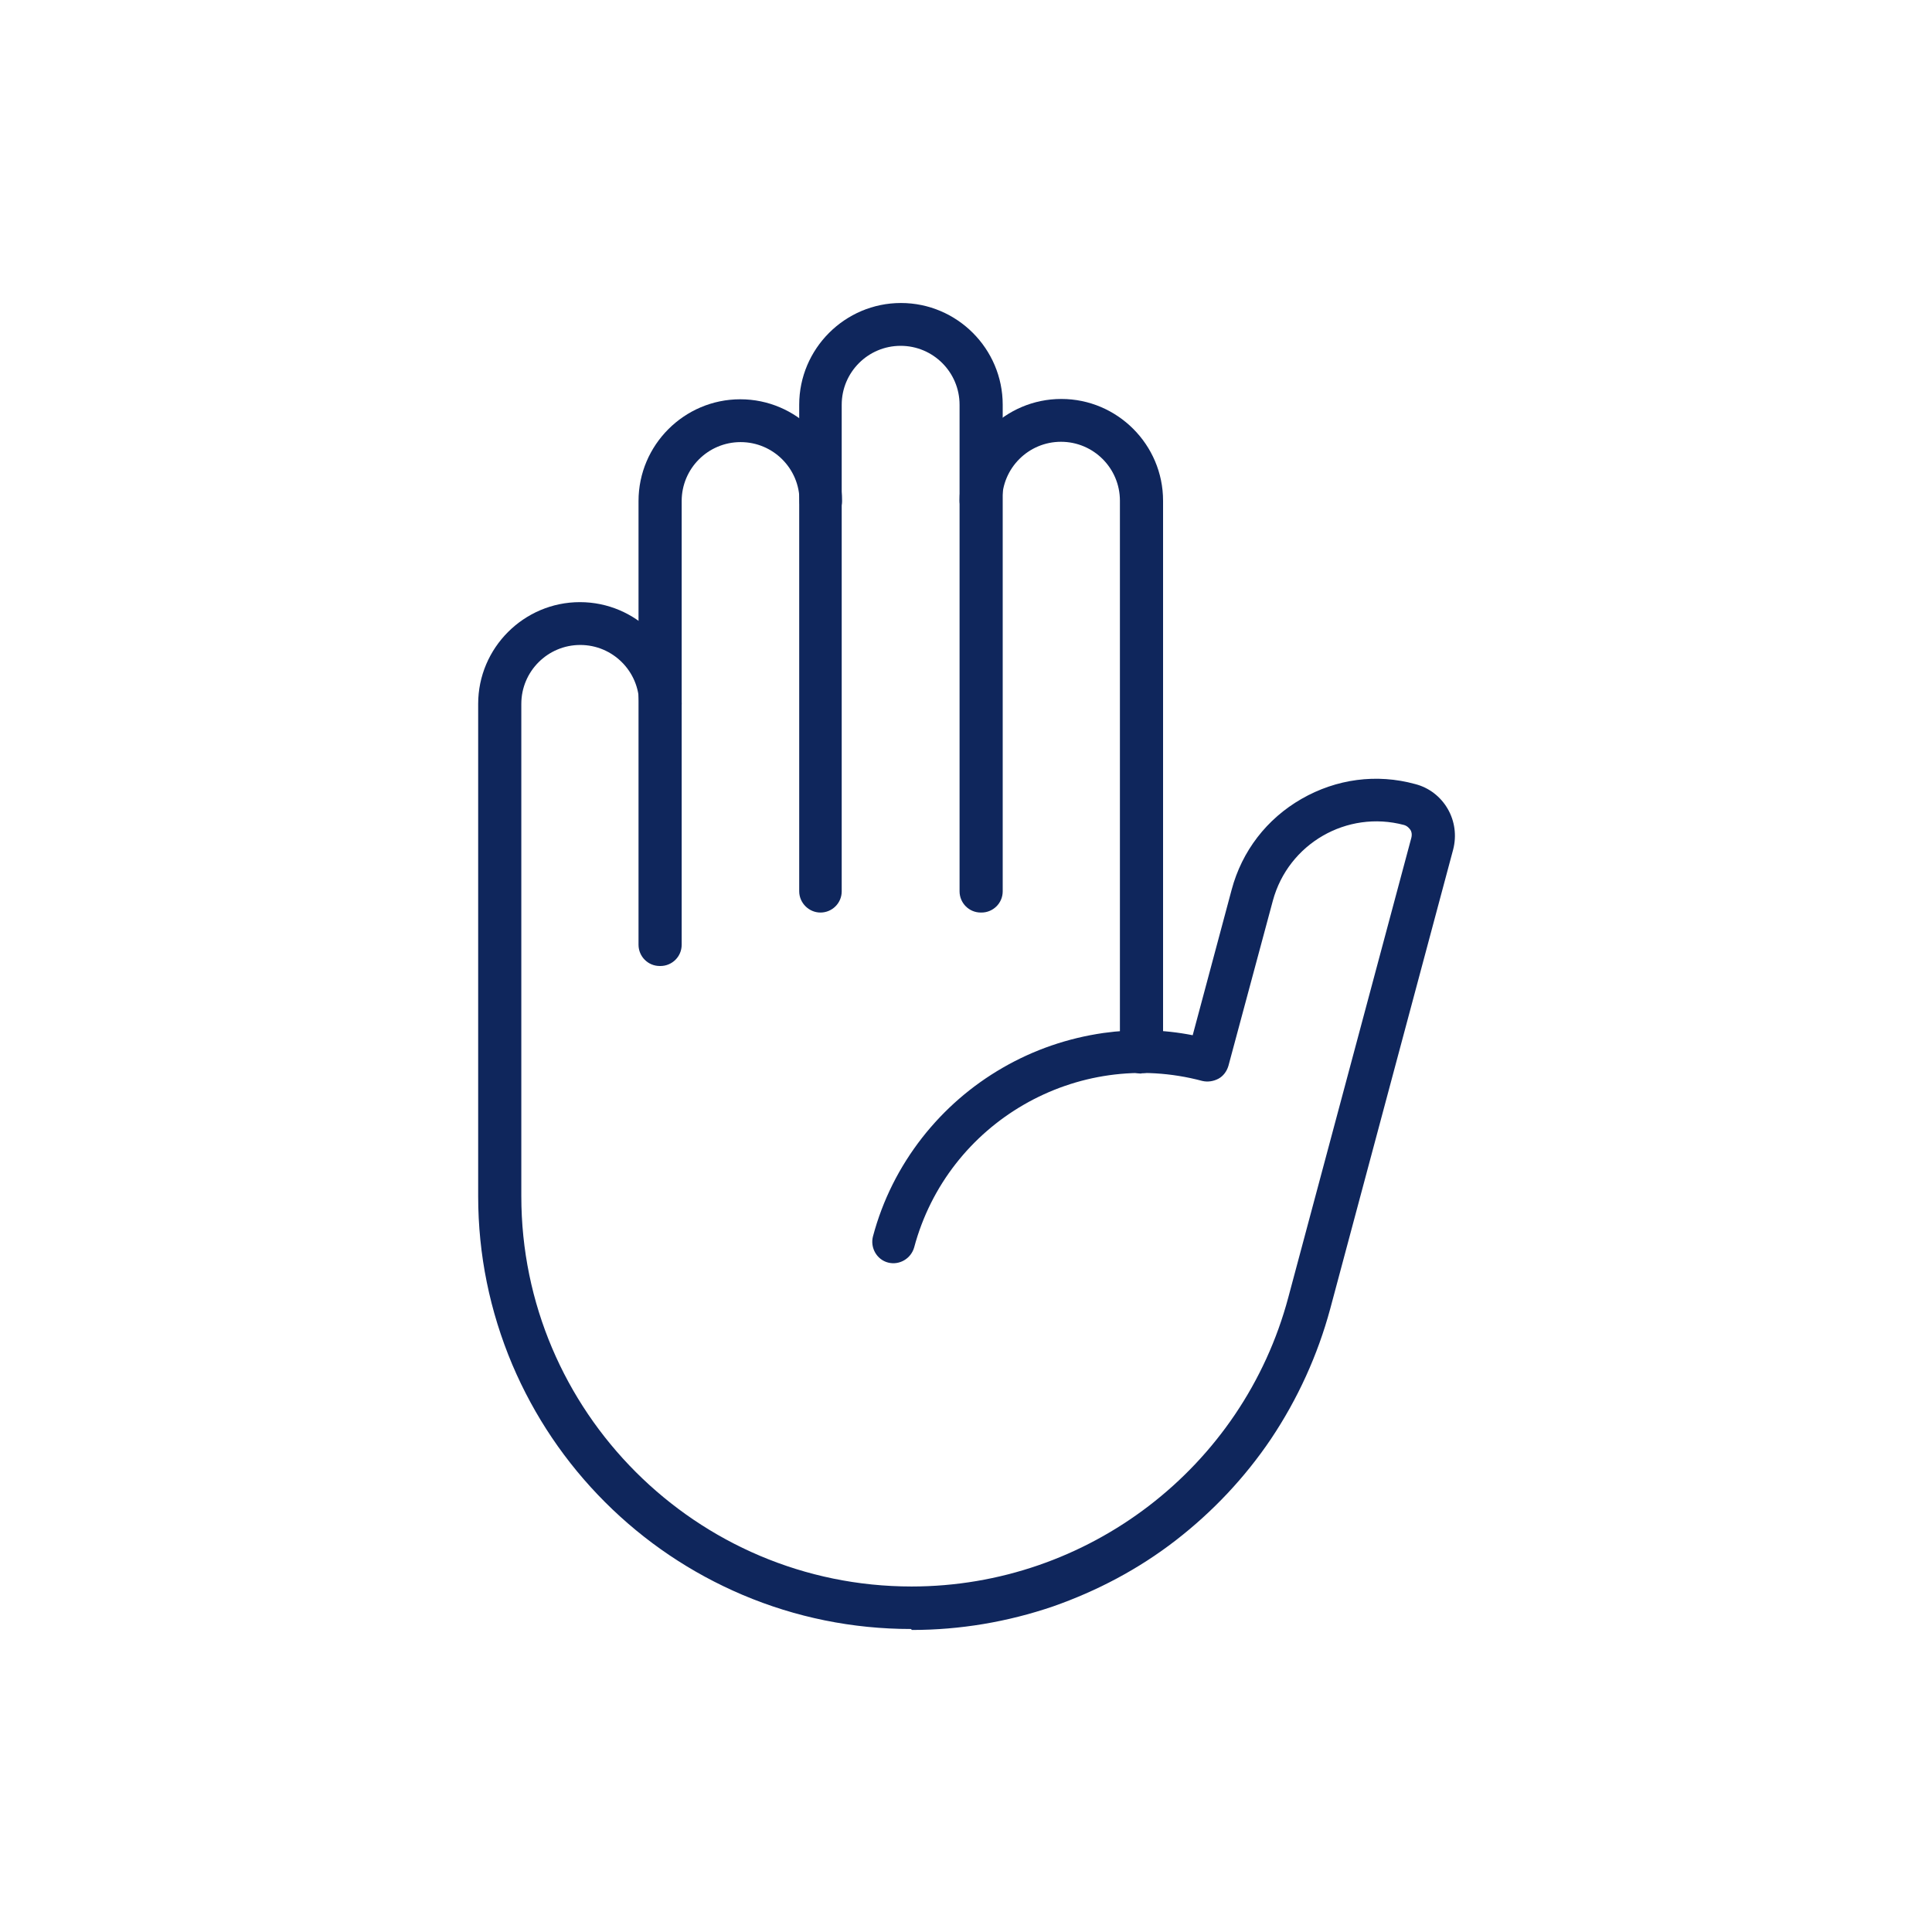 <?xml version="1.0" encoding="UTF-8"?>
<svg id="Capa_1" data-name="Capa 1" xmlns="http://www.w3.org/2000/svg" viewBox="0 0 60 60">
  <defs>
    <style>
      .cls-1 {
        fill: #0f265c;
      }
    </style>
  </defs>
  <g id="_Слой_2" data-name="Слой 2">
    <g>
      <path class="cls-1" d="M20.49,30c-.37,0-.66-.3-.66-.66v-13.78c0-1.74,1.42-3.16,3.16-3.16s3.16,1.42,3.16,3.16c0,.37-.3.66-.66.66s-.66-.3-.66-.66c0-1.01-.82-1.83-1.83-1.83s-1.83.82-1.83,1.83v13.78c0,.37-.3.66-.66.66h0Z"/>
      <path class="cls-1" d="M30.46,28.34c-.37,0-.66-.3-.66-.66v-15.11c0-1.01-.82-1.83-1.83-1.83s-1.83.82-1.83,1.83v15.11c0,.37-.3.66-.66.66s-.66-.3-.66-.66v-15.11c0-1.74,1.42-3.16,3.16-3.16s3.16,1.42,3.16,3.16v15.11c0,.37-.3.66-.66.66h0Z"/>
      <path class="cls-1" d="M35.44,33.34c-.37,0-.66-.3-.66-.66V15.55c0-1.01-.82-1.83-1.83-1.83s-1.83.82-1.83,1.83c0,.37-.3.66-.66.66s-.66-.3-.66-.66c0-1.74,1.42-3.16,3.16-3.16s3.16,1.42,3.16,3.16v17.12c0,.37-.3.66-.66.66h0Z"/>
      <path class="cls-1" d="M28.29,50.59c-1.81,0-3.58-.36-5.23-1.06-1.6-.68-3.04-1.65-4.27-2.88s-2.2-2.67-2.88-4.27c-.7-1.66-1.06-3.42-1.06-5.23v-15.29c0-1.74,1.42-3.16,3.16-3.16s3.16,1.42,3.16,3.16c0,.37-.3.66-.66.66s-.66-.3-.66-.66c0-1.01-.82-1.83-1.83-1.83s-1.83.82-1.83,1.83v15.29c0,6.68,5.44,12.12,12.12,12.12,5.47,0,10.29-3.69,11.7-8.98l3.82-14.27c.03-.12,0-.21-.03-.25s-.09-.12-.2-.15c-1.77-.47-3.59.58-4.07,2.35l-1.38,5.13c-.05.17-.16.32-.31.4s-.33.11-.5.07c-3.89-1.04-7.91,1.28-8.95,5.17-.1.35-.46.56-.81.47-.35-.09-.56-.46-.47-.81.3-1.13.82-2.16,1.53-3.07.69-.88,1.53-1.61,2.5-2.17s2.02-.92,3.13-1.08c.93-.13,1.86-.11,2.77.07l1.21-4.52c.32-1.2,1.09-2.2,2.17-2.82,1.08-.62,2.33-.79,3.53-.46.43.11.79.39,1.01.77s.28.83.17,1.26l-3.82,14.27c-.39,1.44-1.01,2.8-1.84,4.04-.81,1.2-1.81,2.26-2.96,3.15s-2.44,1.57-3.81,2.05c-1.41.48-2.88.73-4.38.73h0Z"/>
    </g>
  </g>
</svg>